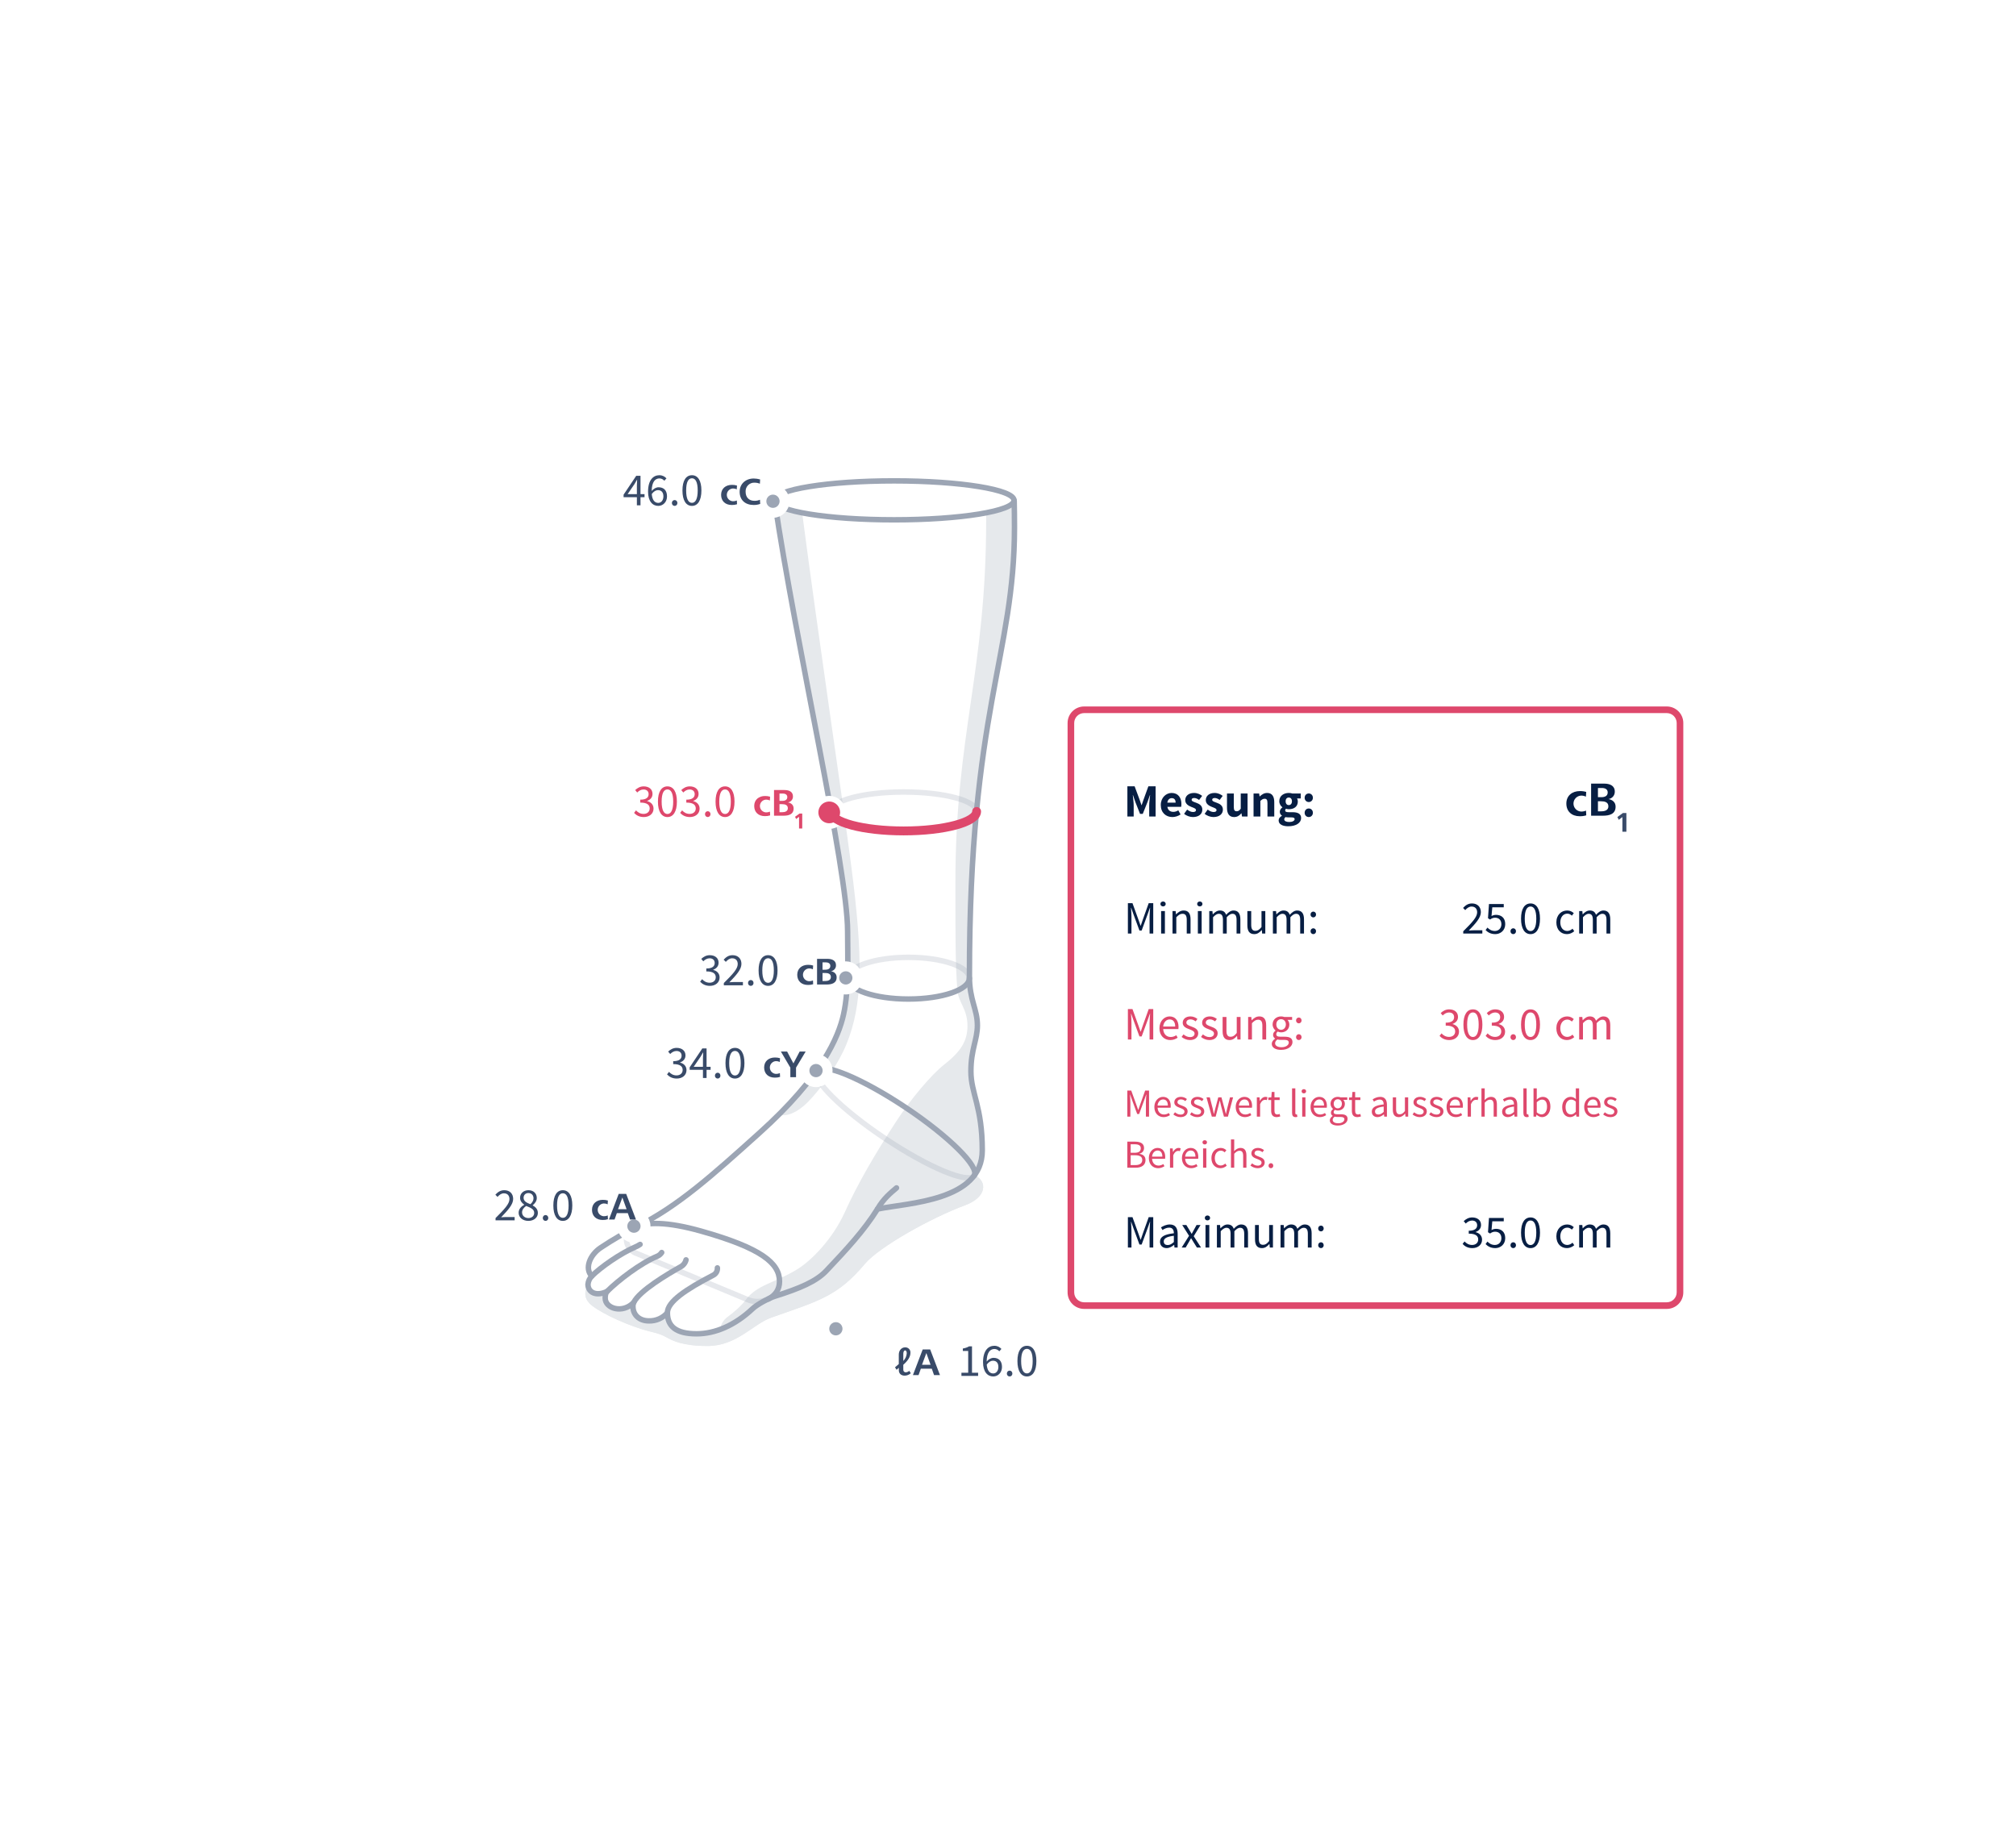<?xml version="1.0"?>
<svg xmlns="http://www.w3.org/2000/svg" width="750" height="680" viewBox="0 0 750 680" fill="none">
<rect x="125" y="152" width="376.039" height="376.039" rx="16" fill="white"/>
<path d="M326.449 449.819C321.483 457.787 314.867 464.916 307.402 472.801C303.681 476.731 297.677 479.309 288.165 482.298C285.952 482.993 281.685 485.295 279.998 486.887C273.347 493.165 265.994 496.235 259.157 496.235C251.427 496.235 248.294 493.407 248.294 488.415C247.441 489.392 246.382 490.169 245.194 490.69C244.006 491.211 242.717 491.464 241.42 491.431C237.7 491.431 235.483 489.07 235.483 486.113C235.459 485.584 235.556 485.056 235.769 484.571C231.595 488.892 225.151 486.793 225.151 482.972C225.151 482.156 225.244 481.077 225.845 480.477C221.876 482.382 218.907 480.907 218.756 478.048C216.966 481.118 217.659 483.677 220.162 485.682C224.178 488.899 234.469 493.589 242.091 495.436C245.172 496.183 246.357 496.615 248.294 497.73C252.286 500.026 257.513 500.768 263.177 500.768C274.14 500.768 280.128 492.6 286.983 490.193C304.965 483.881 311.644 482.226 321.772 470.191C327.024 463.949 346.375 453.075 359.06 448.399C367.117 445.429 367.451 439.528 362.547 437.199C355.212 447.165 335.764 447.928 326.449 449.819Z" fill="#E6E9EC"/>
<path d="M355.431 328.534C355.431 272.642 366.875 250.119 366.875 193.432C366.875 192.536 366.872 191.657 366.867 190.793C373.168 189.808 376.462 187.92 377.322 187.099C377.38 190.016 377.412 193.04 377.412 196.179C377.412 243.993 360.652 264.203 360.652 363.173C360.652 372.162 363.615 375.408 363.615 381.482C363.615 386.867 361.201 390.326 361.201 398.579C361.201 406.832 365.43 411.622 365.43 427.988C365.43 446.859 338.062 447.462 326.446 449.819C321.482 457.787 314.864 464.916 307.399 472.801C303.681 476.731 297.677 479.309 288.163 482.298C285.949 482.993 281.682 485.295 279.995 486.887C276.52 490.263 272.393 492.895 267.865 494.624C268.124 492.82 269.073 491.186 270.513 490.068C272.971 488.306 275.806 485.803 277.313 483.758C281.589 477.96 287.738 477.547 296.335 472.394C301.859 469.081 309.776 460.935 314.259 451.046C319.085 440.397 325.464 429.402 333.495 417.087C338.748 409.031 346.467 399.834 351.192 396.134C357.549 391.157 359.918 387.237 359.918 381.66C359.918 375.301 356.522 373.034 356.152 368.318C355.431 359.131 355.431 347.844 355.431 329.427V328.534Z" fill="#E6E9EC"/>
<path d="M313.827 377.361C315.928 367.82 315.328 355.574 315.328 346.448C315.328 323.406 295.963 239.043 288.244 186.778C288.689 187.501 291.346 189.315 298.422 190.793C304.328 236.161 313.42 296.897 316.685 322.172C321.177 356.957 320.953 373.546 314.897 388.493C311.964 395.732 305.61 404.95 300.414 410.141C296.904 413.648 292.958 415.594 289.7 414.725C307.103 397.376 312.172 384.882 313.827 377.361Z" fill="#E6E9EC"/>
<path d="M326.449 449.819C321.483 457.787 314.867 464.916 307.402 472.801C303.681 476.731 297.677 479.309 288.165 482.298C285.952 482.993 281.685 485.295 279.998 486.887C273.347 493.165 265.994 496.235 259.157 496.235C251.427 496.235 248.294 493.407 248.294 488.415C247.441 489.392 246.382 490.169 245.194 490.69C244.006 491.211 242.717 491.464 241.42 491.431C237.7 491.431 235.483 489.07 235.483 486.113C235.459 485.584 235.556 485.056 235.769 484.571C231.595 488.892 225.151 486.793 225.151 482.972C225.151 482.156 225.244 481.077 225.845 480.477C221.876 482.382 218.907 480.907 218.756 478.048C216.966 481.118 217.659 483.677 220.162 485.682C224.178 488.899 234.469 493.589 242.091 495.436C245.172 496.183 246.357 496.615 248.294 497.73C252.286 500.026 257.513 500.768 263.177 500.768C274.14 500.768 280.128 492.6 286.983 490.193C304.965 483.881 311.644 482.226 321.772 470.191C327.024 463.949 346.375 453.075 359.06 448.399C367.117 445.429 367.451 439.528 362.547 437.199C355.212 447.165 335.764 447.928 326.449 449.819Z" fill="#E6E9EC"/>
<path d="M238.116 462.967C237.584 463.342 237.011 463.656 236.409 463.904C230.694 466.359 223.387 471.536 220.162 474.756" stroke="#9CA5B4" stroke-width="2.032" stroke-linecap="round" stroke-linejoin="round"/>
<path d="M246.168 465.993C245.785 466.588 245.235 467.058 244.587 467.344C238.261 469.98 230 476.326 225.846 480.477" stroke="#9CA5B4" stroke-width="2.032" stroke-linecap="round" stroke-linejoin="round"/>
<path d="M255.22 468.726C255.081 469.286 254.824 469.81 254.465 470.262C254.106 470.714 253.654 471.083 253.14 471.346C248.385 474.022 237.914 480.195 235.767 484.571" stroke="#9CA5B4" stroke-width="2.032" stroke-linecap="round" stroke-linejoin="round"/>
<path d="M266.883 471.708C266.926 472.268 266.8 472.827 266.521 473.314C266.241 473.8 265.822 474.192 265.317 474.437C255.114 479.724 248.292 484.308 248.292 488.415" stroke="#9CA5B4" stroke-width="2.032" stroke-linecap="round" stroke-linejoin="round"/>
<path d="M326.448 449.819C328.724 445.886 331.326 443.83 333.521 441.952" stroke="#9CA5B4" stroke-width="2.032" stroke-linecap="round" stroke-linejoin="round"/>
<path d="M377.309 186.483C377.376 189.591 377.412 192.819 377.412 196.18C377.412 243.994 360.652 264.204 360.652 363.174C360.652 372.162 363.615 375.408 363.615 381.482C363.615 386.867 361.201 390.326 361.201 398.579C361.201 406.832 365.43 411.623 365.43 427.988C365.43 446.859 338.062 447.462 326.447 449.819C321.482 457.787 314.865 464.916 307.399 472.801C303.681 476.731 297.677 479.309 288.163 482.298C285.949 482.993 281.682 485.295 279.996 486.888C273.345 493.165 265.992 496.235 259.154 496.235C251.423 496.235 248.292 493.407 248.292 488.415C247.438 489.392 246.38 490.169 245.192 490.69C244.004 491.211 242.715 491.464 241.418 491.431C237.697 491.431 235.481 489.07 235.481 486.113C235.456 485.584 235.554 485.056 235.767 484.571C231.592 488.892 225.149 486.797 225.149 482.972C225.149 482.156 225.242 481.077 225.843 480.477C221.769 482.432 218.74 480.831 218.74 477.823C218.847 476.668 219.348 475.585 220.16 474.756C217.412 472.012 219.383 466.87 223.568 464.139C227.896 461.252 232.403 458.641 237.06 456.323C252.384 448.655 265.015 437.261 282.571 421.469C305.795 400.578 311.965 385.825 313.827 377.362C315.927 367.82 315.327 355.575 315.327 346.449C315.327 323.362 295.888 238.724 288.199 186.483" stroke="#9CA5B4" stroke-width="2.032" stroke-linecap="round" stroke-linejoin="round"/>
<path d="M377.243 186.15C377.243 182.15 357.271 178.908 332.633 178.908C307.996 178.908 288.024 182.15 288.024 186.15" stroke="#9CA5B4" stroke-width="2.032" stroke-linecap="round" stroke-linejoin="round"/>
<path d="M288.024 186.15C288.024 190.149 307.996 193.391 332.633 193.391C357.27 193.391 377.243 190.149 377.243 186.15" stroke="#9CA5B4" stroke-width="2.032" stroke-linecap="round" stroke-linejoin="round"/>
<path opacity="0.25" d="M363.323 301.9C363.323 297.901 351.17 294.659 336.181 294.659C321.192 294.659 309.039 297.901 309.039 301.9" stroke="#9CA5B4" stroke-width="2.032" stroke-linecap="round" stroke-linejoin="round"/>
<path d="M309.039 301.9C309.039 305.9 321.192 309.142 336.181 309.142C351.17 309.142 363.323 305.9 363.323 301.9" stroke="#9CA5B4" stroke-width="2.032" stroke-linecap="round" stroke-linejoin="round"/>
<path opacity="0.25" d="M360.612 363.931C360.612 359.646 350.469 356.173 337.957 356.173C325.445 356.173 315.302 359.646 315.302 363.931" stroke="#9CA5B4" stroke-width="2.032" stroke-linecap="round" stroke-linejoin="round"/>
<path d="M315.302 363.931C315.302 368.216 325.445 371.69 337.957 371.69C350.47 371.69 360.612 368.216 360.612 363.931" stroke="#9CA5B4" stroke-width="2.032" stroke-linecap="round" stroke-linejoin="round"/>
<path opacity="0.25" d="M285.845 483.292C284.635 483.874 283.316 484.193 281.974 484.226C280.632 484.259 279.299 484.007 278.062 483.486C267.615 479.141 246.722 470.444 236.275 466.098C235.37 465.688 234.595 465.039 234.031 464.22C233.468 463.402 233.138 462.446 233.077 461.454C233.077 459.359 234.056 457.843 236.348 456.678" stroke="#9CA5B4" stroke-width="2.032" stroke-linecap="round" stroke-linejoin="round"/>
<path d="M236.348 456.677C240.361 454.55 248.192 454.464 260.893 458.05C283.338 464.386 289.999 469.981 289.999 476.726C289.999 479.674 288.524 481.879 285.847 483.292" stroke="#9CA5B4" stroke-width="2.032" stroke-linecap="round" stroke-linejoin="round"/>
<path opacity="0.25" d="M362.415 437.378C360.318 440.576 345.5 434.417 329.319 423.619C313.138 412.821 301.721 401.478 303.82 398.28" stroke="#9CA5B4" stroke-width="2.032" stroke-linecap="round" stroke-linejoin="round"/>
<path d="M303.819 398.281C305.917 395.082 320.734 401.242 336.915 412.04C353.097 422.838 364.512 434.181 362.415 437.38" stroke="#9CA5B4" stroke-width="2.032" stroke-linecap="round" stroke-linejoin="round"/>
<circle cx="287.562" cy="186.483" r="4.31" fill="#9CA5B4" stroke="white" stroke-width="3.695"/>
<circle cx="308.498" cy="302.246" r="4.31" fill="#DE486C" stroke="white" stroke-width="3.695"/>
<circle cx="314.655" cy="363.823" r="4.31" fill="#9CA5B4" stroke="white" stroke-width="3.695"/>
<circle cx="303.571" cy="398.306" r="4.31" fill="#9CA5B4" stroke="white" stroke-width="3.695"/>
<circle cx="235.838" cy="456.187" r="4.31" fill="#9CA5B4" stroke="white" stroke-width="3.695"/>
<circle cx="310.961" cy="494.365" r="4.31" fill="#9CA5B4" stroke="white" stroke-width="3.695"/>
<path d="M309.039 301.901C309.039 305.901 321.192 309.143 336.18 309.143C351.168 309.143 363.322 305.901 363.322 301.901" stroke="#DE486C" stroke-width="3.3" stroke-linecap="round" stroke-linejoin="round"/>
<path d="M312.541 302.247C312.542 301.447 312.304 300.665 311.86 299.999C311.416 299.334 310.784 298.816 310.045 298.509C309.306 298.203 308.493 298.123 307.708 298.279C306.923 298.435 306.202 298.82 305.637 299.386C305.071 299.952 304.686 300.672 304.53 301.457C304.374 302.242 304.454 303.055 304.76 303.794C305.066 304.534 305.584 305.166 306.249 305.61C306.915 306.055 307.697 306.292 308.497 306.292C309.569 306.292 310.598 305.866 311.356 305.107C312.115 304.349 312.541 303.32 312.541 302.247V302.247Z" fill="#DE486C"/>
<path d="M233.489 183.837L236.057 180.079C236.368 179.544 236.678 179.061 236.954 178.527H237.023C236.989 179.113 236.937 180.061 236.937 180.648V183.837H233.489ZM239.782 183.837H238.282V177.01H236.695L231.989 184.044V184.975H236.937V188.01H238.282V184.975H239.782V183.837ZM244.886 187.096C243.49 187.096 242.645 185.941 242.472 183.803C243.214 182.768 244.076 182.355 244.766 182.355C246.128 182.355 246.8 183.251 246.8 184.682C246.8 186.13 245.972 187.096 244.886 187.096ZM247.938 177.975C247.317 177.303 246.472 176.803 245.283 176.803C243.093 176.803 241.093 178.51 241.093 182.924C241.093 186.458 242.731 188.217 244.886 188.217C246.662 188.217 248.145 186.786 248.145 184.682C248.145 182.424 246.904 181.286 245.007 181.286C244.11 181.286 243.128 181.82 242.438 182.665C242.507 179.182 243.8 177.993 245.335 177.993C246.024 177.993 246.697 178.32 247.145 178.855L247.938 177.975ZM249.956 187.148C249.956 187.768 250.422 188.217 250.991 188.217C251.543 188.217 252.008 187.768 252.008 187.148C252.008 186.493 251.543 186.044 250.991 186.044C250.422 186.044 249.956 186.493 249.956 187.148ZM257.422 188.217C259.612 188.217 260.94 186.165 260.94 182.475C260.94 178.786 259.612 176.803 257.422 176.803C255.215 176.803 253.888 178.786 253.888 182.475C253.888 186.165 255.215 188.217 257.422 188.217ZM257.422 187.079C256.129 187.079 255.267 185.699 255.267 182.475C255.267 179.251 256.129 177.941 257.422 177.941C258.698 177.941 259.56 179.251 259.56 182.475C259.56 185.699 258.698 187.079 257.422 187.079Z" fill="#394B69"/>
<path d="M274.195 187.606C273.556 187.808 272.888 187.9 272.219 187.878C269.871 187.878 268.268 186.447 268.268 184.099C268.268 181.766 269.997 180.391 272.276 180.391C272.92 180.378 273.563 180.465 274.18 180.648L274.095 182.052C273.652 181.84 273.167 181.732 272.677 181.737C272.063 181.76 271.483 182.02 271.057 182.462C270.631 182.903 270.392 183.493 270.39 184.106C270.388 184.72 270.624 185.311 271.047 185.755C271.471 186.199 272.049 186.462 272.662 186.49C273.164 186.499 273.662 186.402 274.123 186.204L274.195 187.606Z" fill="#394B69"/>
<path d="M282.813 187.475C282.037 187.753 281.217 187.889 280.393 187.876C277.315 187.876 275.167 186.115 275.167 182.951C275.167 179.974 277.472 178.027 280.393 178.027C281.201 178.033 282.005 178.149 282.783 178.37L282.697 179.96C282.069 179.709 281.399 179.578 280.722 179.573C280.274 179.55 279.827 179.623 279.409 179.785C278.991 179.947 278.613 180.196 278.298 180.515C277.983 180.834 277.739 181.216 277.582 181.636C277.425 182.056 277.358 182.504 277.386 182.951C277.386 184.999 278.603 186.33 280.679 186.33C281.382 186.341 282.08 186.205 282.727 185.929L282.813 187.475Z" fill="#394B69"/>
<path d="M235.889 302.429C236.63 303.239 237.751 303.98 239.51 303.98C241.527 303.98 243.13 302.791 243.13 300.842C243.13 299.325 242.079 298.36 240.751 298.049V297.98C241.941 297.532 242.751 296.687 242.751 295.36C242.751 293.584 241.372 292.567 239.458 292.567C238.165 292.567 237.148 293.153 236.303 293.946L237.061 294.842C237.717 294.187 238.492 293.722 239.406 293.722C240.579 293.722 241.303 294.394 241.303 295.463C241.303 296.618 240.527 297.515 238.182 297.515V298.601C240.803 298.601 241.699 299.48 241.699 300.791C241.699 302.015 240.751 302.808 239.423 302.808C238.13 302.808 237.268 302.187 236.613 301.498L235.889 302.429ZM248.304 303.98C250.494 303.98 251.821 301.929 251.821 298.239C251.821 294.549 250.494 292.567 248.304 292.567C246.097 292.567 244.769 294.549 244.769 298.239C244.769 301.929 246.097 303.98 248.304 303.98ZM248.304 302.842C247.011 302.842 246.149 301.463 246.149 298.239C246.149 295.015 247.011 293.704 248.304 293.704C249.58 293.704 250.442 295.015 250.442 298.239C250.442 301.463 249.58 302.842 248.304 302.842ZM253.029 302.429C253.771 303.239 254.891 303.98 256.65 303.98C258.667 303.98 260.271 302.791 260.271 300.842C260.271 299.325 259.219 298.36 257.891 298.049V297.98C259.081 297.532 259.891 296.687 259.891 295.36C259.891 293.584 258.512 292.567 256.598 292.567C255.305 292.567 254.288 293.153 253.443 293.946L254.202 294.842C254.857 294.187 255.633 293.722 256.547 293.722C257.719 293.722 258.443 294.394 258.443 295.463C258.443 296.618 257.667 297.515 255.322 297.515V298.601C257.943 298.601 258.84 299.48 258.84 300.791C258.84 302.015 257.891 302.808 256.564 302.808C255.271 302.808 254.409 302.187 253.753 301.498L253.029 302.429ZM262.272 302.911C262.272 303.532 262.737 303.98 263.306 303.98C263.858 303.98 264.324 303.532 264.324 302.911C264.324 302.256 263.858 301.808 263.306 301.808C262.737 301.808 262.272 302.256 262.272 302.911ZM269.738 303.98C271.927 303.98 273.255 301.929 273.255 298.239C273.255 294.549 271.927 292.567 269.738 292.567C267.531 292.567 266.203 294.549 266.203 298.239C266.203 301.929 267.531 303.98 269.738 303.98ZM269.738 302.842C268.445 302.842 267.583 301.463 267.583 298.239C267.583 295.015 268.445 293.704 269.738 293.704C271.014 293.704 271.876 295.015 271.876 298.239C271.876 301.463 271.014 302.842 269.738 302.842Z" fill="#DE486C"/>
<path d="M286.51 303.364C285.872 303.566 285.203 303.658 284.534 303.636C282.186 303.636 280.583 302.205 280.583 299.857C280.583 297.524 282.313 296.149 284.592 296.149C285.236 296.137 285.878 296.223 286.496 296.406L286.41 297.81C285.968 297.597 285.483 297.49 284.993 297.494C284.38 297.518 283.799 297.778 283.373 298.22C282.947 298.661 282.708 299.25 282.706 299.864C282.704 300.478 282.94 301.068 283.363 301.513C283.787 301.957 284.365 302.22 284.978 302.248C285.48 302.257 285.977 302.159 286.439 301.962L286.51 303.364Z" fill="#DE486C"/>
<path d="M287.956 303.479V293.93H291.85C293.41 293.93 294.999 294.46 294.999 296.292C295.019 296.831 294.837 297.357 294.491 297.769C294.145 298.182 293.658 298.451 293.124 298.525C294.326 298.74 295.243 299.485 295.243 300.787C295.243 303.05 293.324 303.479 291.449 303.479H287.956ZM289.988 297.967H291.002C291.947 297.967 292.892 297.668 292.892 296.549C292.892 295.548 292.033 295.232 291.174 295.232H289.988V297.967ZM289.988 302.176H290.991C291.964 302.176 293.095 301.89 293.095 300.701C293.095 299.413 291.95 299.184 290.905 299.184H289.988V302.176Z" fill="#DE486C"/>
<path d="M297.267 308.246V303.88L296.19 304.707L295.772 303.88L297.425 302.679H298.451V308.246H297.267Z" fill="#DE486C"/>
<path d="M260.469 365.236C261.21 366.047 262.331 366.788 264.09 366.788C266.107 366.788 267.71 365.599 267.71 363.65C267.71 362.133 266.659 361.168 265.331 360.857V360.788C266.521 360.34 267.331 359.495 267.331 358.168C267.331 356.392 265.952 355.374 264.038 355.374C262.745 355.374 261.728 355.961 260.883 356.754L261.641 357.65C262.296 356.995 263.072 356.53 263.986 356.53C265.159 356.53 265.883 357.202 265.883 358.271C265.883 359.426 265.107 360.323 262.762 360.323V361.409C265.383 361.409 266.279 362.288 266.279 363.599C266.279 364.823 265.331 365.616 264.003 365.616C262.71 365.616 261.848 364.995 261.193 364.305L260.469 365.236ZM269.28 366.581H276.384V365.357H273.194C272.625 365.357 271.953 365.409 271.349 365.461C273.953 362.736 275.832 360.685 275.832 358.616C275.832 356.668 274.574 355.374 272.539 355.374C271.108 355.374 270.125 356.047 269.211 357.047L270.022 357.857C270.66 357.116 271.453 356.53 272.367 356.53C273.763 356.53 274.453 357.426 274.453 358.685C274.453 360.461 272.591 362.443 269.28 365.736V366.581ZM278.282 365.719C278.282 366.34 278.747 366.788 279.316 366.788C279.868 366.788 280.333 366.34 280.333 365.719C280.333 365.064 279.868 364.616 279.316 364.616C278.747 364.616 278.282 365.064 278.282 365.719ZM285.748 366.788C287.937 366.788 289.265 364.736 289.265 361.047C289.265 357.357 287.937 355.374 285.748 355.374C283.541 355.374 282.213 357.357 282.213 361.047C282.213 364.736 283.541 366.788 285.748 366.788ZM285.748 365.65C284.454 365.65 283.592 364.271 283.592 361.047C283.592 357.823 284.454 356.512 285.748 356.512C287.023 356.512 287.886 357.823 287.886 361.047C287.886 364.271 287.023 365.65 285.748 365.65Z" fill="#394B69"/>
<path d="M302.52 366.172C301.881 366.373 301.213 366.465 300.544 366.444C298.196 366.444 296.593 365.013 296.593 362.665C296.593 360.331 298.323 358.957 300.602 358.957C301.246 358.944 301.888 359.031 302.506 359.214L302.42 360.618C301.978 360.405 301.493 360.297 301.002 360.302C300.389 360.326 299.809 360.586 299.383 361.027C298.957 361.469 298.718 362.058 298.716 362.672C298.714 363.286 298.95 363.876 299.373 364.32C299.796 364.765 300.375 365.028 300.988 365.056C301.49 365.065 301.987 364.967 302.448 364.769L302.52 366.172Z" fill="#394B69"/>
<path d="M303.965 366.286V356.738H307.86C309.42 356.738 311.009 357.267 311.009 359.1C311.028 359.639 310.847 360.165 310.501 360.577C310.154 360.99 309.667 361.259 309.134 361.333C310.336 361.548 311.252 362.292 311.252 363.595C311.252 365.858 309.334 366.286 307.459 366.286H303.965ZM305.998 360.775H307.012C307.957 360.775 308.902 360.476 308.902 359.357C308.902 358.356 308.043 358.04 307.184 358.04H305.995L305.998 360.775ZM305.998 364.984H307.001C307.974 364.984 309.104 364.697 309.104 363.509C309.104 362.221 307.96 361.992 306.915 361.992H305.998V364.984Z" fill="#394B69"/>
<path d="M248.154 399.719C248.895 400.529 250.016 401.271 251.774 401.271C253.792 401.271 255.395 400.081 255.395 398.133C255.395 396.616 254.343 395.65 253.016 395.34V395.271C254.205 394.823 255.016 393.978 255.016 392.65C255.016 390.874 253.636 389.857 251.723 389.857C250.43 389.857 249.412 390.443 248.568 391.236L249.326 392.133C249.981 391.478 250.757 391.012 251.671 391.012C252.843 391.012 253.568 391.685 253.568 392.754C253.568 393.909 252.792 394.805 250.447 394.805V395.892C253.068 395.892 253.964 396.771 253.964 398.081C253.964 399.305 253.016 400.098 251.688 400.098C250.395 400.098 249.533 399.478 248.878 398.788L248.154 399.719ZM258.069 396.892L260.638 393.133C260.948 392.598 261.258 392.116 261.534 391.581H261.603C261.569 392.167 261.517 393.116 261.517 393.702V396.892H258.069ZM264.362 396.892H262.862V390.064H261.276L256.569 397.098V398.029H261.517V401.064H262.862V398.029H264.362V396.892ZM265.966 400.202C265.966 400.823 266.432 401.271 267.001 401.271C267.553 401.271 268.018 400.823 268.018 400.202C268.018 399.547 267.553 399.098 267.001 399.098C266.432 399.098 265.966 399.547 265.966 400.202ZM273.432 401.271C275.622 401.271 276.95 399.219 276.95 395.529C276.95 391.84 275.622 389.857 273.432 389.857C271.226 389.857 269.898 391.84 269.898 395.529C269.898 399.219 271.226 401.271 273.432 401.271ZM273.432 400.133C272.139 400.133 271.277 398.754 271.277 395.529C271.277 392.305 272.139 390.995 273.432 390.995C274.708 390.995 275.57 392.305 275.57 395.529C275.57 398.754 274.708 400.133 273.432 400.133Z" fill="#394B69"/>
<path d="M290.205 400.655C289.566 400.857 288.898 400.949 288.229 400.927C285.881 400.927 284.278 399.496 284.278 397.148C284.278 394.815 286.01 393.44 288.286 393.44C288.931 393.427 289.573 393.514 290.191 393.698L290.104 395.101C289.662 394.889 289.178 394.781 288.687 394.786C288.074 394.809 287.494 395.069 287.068 395.511C286.642 395.952 286.403 396.542 286.401 397.155C286.399 397.769 286.634 398.36 287.058 398.804C287.481 399.248 288.06 399.511 288.673 399.539C289.174 399.548 289.672 399.45 290.133 399.252L290.205 400.655Z" fill="#394B69"/>
<path d="M294.027 400.769V397.205L290.505 391.22H292.824L295.172 395.63L297.491 391.22H299.724L296.145 397.205V400.769H294.027Z" fill="#394B69"/>
<path d="M184.356 454.02H191.459V452.796H188.269C187.7 452.796 187.028 452.847 186.425 452.899C189.028 450.175 190.907 448.123 190.907 446.054C190.907 444.106 189.649 442.813 187.614 442.813C186.183 442.813 185.2 443.485 184.287 444.485L185.097 445.296C185.735 444.554 186.528 443.968 187.442 443.968C188.838 443.968 189.528 444.865 189.528 446.123C189.528 447.899 187.666 449.882 184.356 453.175V454.02ZM194.219 451.071C194.219 450.071 194.874 449.261 195.753 448.675C197.34 449.313 198.736 449.83 198.736 451.244C198.736 452.382 197.857 453.175 196.581 453.175C195.236 453.175 194.219 452.296 194.219 451.071ZM197.322 448.02C195.995 447.503 194.788 446.951 194.788 445.64C194.788 444.571 195.546 443.865 196.564 443.865C197.771 443.865 198.477 444.727 198.477 445.813C198.477 446.623 198.064 447.365 197.322 448.02ZM192.943 451.209C192.943 452.951 194.477 454.227 196.546 454.227C198.684 454.227 200.098 452.934 200.098 451.296C200.098 449.813 199.167 449.037 198.184 448.468V448.399C198.857 447.882 199.702 446.899 199.702 445.744C199.702 444.037 198.512 442.813 196.598 442.813C194.822 442.813 193.477 443.951 193.477 445.64C193.477 446.796 194.202 447.606 195.012 448.175V448.244C193.977 448.796 192.943 449.778 192.943 451.209ZM201.927 453.158C201.927 453.778 202.392 454.227 202.961 454.227C203.513 454.227 203.979 453.778 203.979 453.158C203.979 452.503 203.513 452.054 202.961 452.054C202.392 452.054 201.927 452.503 201.927 453.158ZM209.393 454.227C211.583 454.227 212.91 452.175 212.91 448.485C212.91 444.796 211.583 442.813 209.393 442.813C207.186 442.813 205.858 444.796 205.858 448.485C205.858 452.175 207.186 454.227 209.393 454.227ZM209.393 453.089C208.1 453.089 207.238 451.709 207.238 448.485C207.238 445.261 208.1 443.951 209.393 443.951C210.669 443.951 211.531 445.261 211.531 448.485C211.531 451.709 210.669 453.089 209.393 453.089Z" fill="#394B69"/>
<path d="M226.165 453.611C225.526 453.812 224.858 453.904 224.189 453.883C221.841 453.883 220.238 452.451 220.238 450.104C220.238 447.771 221.968 446.396 224.247 446.396C224.891 446.383 225.533 446.47 226.151 446.653L226.065 448.056C225.623 447.844 225.138 447.736 224.647 447.741C224.034 447.765 223.454 448.025 223.028 448.467C222.602 448.908 222.363 449.498 222.361 450.111C222.359 450.725 222.595 451.316 223.018 451.76C223.442 452.204 224.02 452.467 224.633 452.494C225.135 452.503 225.633 452.406 226.094 452.208L226.165 453.611Z" fill="#394B69"/>
<path d="M226.537 453.726L230.175 444.176H232.953L236.603 453.726H234.396L233.552 451.334H229.486L228.627 453.726H226.537ZM229.915 449.888H233.108L231.533 445.522L229.915 449.888Z" fill="#394B69"/>
<path d="M333.559 509.611L332.957 508.709L334.374 507.492V504C334.374 502.411 335.377 501.28 336.736 501.28C337.005 501.265 337.274 501.309 337.524 501.408C337.774 501.507 338 501.658 338.187 501.853C338.373 502.047 338.515 502.279 338.603 502.534C338.69 502.788 338.722 503.058 338.696 503.326C338.696 504.772 337.836 506.175 336.047 507.765V509.511C336.047 510.327 336.534 510.57 336.978 510.57C337.447 510.536 337.891 510.344 338.238 510.026H338.266L338.839 510.9C338.224 511.471 337.417 511.793 336.577 511.801C335.202 511.801 334.386 511 334.386 509.783V508.867L333.585 509.611H333.559ZM336.049 506.331C336.821 505.559 337.28 504.529 337.338 503.439C337.338 502.852 337.081 502.394 336.722 502.394C336.364 502.394 336.049 502.866 336.049 503.682V506.331Z" fill="#394B69"/>
<path d="M339.628 511.601L343.267 502.052H346.044L349.695 511.601H347.488L346.644 509.21H342.578L341.719 511.601H339.628ZM343.007 507.764H346.199L344.624 503.398L343.007 507.764Z" fill="#394B69"/>
<path d="M357.677 511.901H363.884V510.729H361.608V500.901H360.522C359.919 501.263 359.194 501.539 358.194 501.712V502.626H360.194V510.729H357.677V511.901ZM369.506 510.988C368.11 510.988 367.265 509.832 367.092 507.694C367.834 506.66 368.696 506.246 369.385 506.246C370.747 506.246 371.42 507.143 371.42 508.574C371.42 510.022 370.592 510.988 369.506 510.988ZM372.558 501.867C371.937 501.194 371.092 500.694 369.903 500.694C367.713 500.694 365.713 502.401 365.713 506.815C365.713 510.35 367.351 512.108 369.506 512.108C371.282 512.108 372.765 510.677 372.765 508.574C372.765 506.315 371.523 505.177 369.627 505.177C368.73 505.177 367.747 505.712 367.058 506.557C367.127 503.074 368.42 501.884 369.954 501.884C370.644 501.884 371.316 502.212 371.765 502.746L372.558 501.867ZM374.576 511.039C374.576 511.66 375.042 512.108 375.611 512.108C376.162 512.108 376.628 511.66 376.628 511.039C376.628 510.384 376.162 509.936 375.611 509.936C375.042 509.936 374.576 510.384 374.576 511.039ZM382.042 512.108C384.232 512.108 385.559 510.057 385.559 506.367C385.559 502.677 384.232 500.694 382.042 500.694C379.835 500.694 378.508 502.677 378.508 506.367C378.508 510.057 379.835 512.108 382.042 512.108ZM382.042 510.97C380.749 510.97 379.887 509.591 379.887 506.367C379.887 503.143 380.749 501.832 382.042 501.832C383.318 501.832 384.18 503.143 384.18 506.367C384.18 509.591 383.318 510.97 382.042 510.97Z" fill="#394B69"/>
<g filter="url(#filter0_d_382_6126)">
<path d="M398.399 265.606C398.399 263.397 400.19 261.606 402.399 261.606H621C623.209 261.606 625 263.397 625 265.606V479.281C625 481.49 623.209 483.281 621 483.281H402.399C400.19 483.281 398.399 481.49 398.399 479.281V265.606Z" fill="white"/>
<path d="M419.414 301.31H421.758V297.19C421.758 296.086 421.552 294.448 421.431 293.362H421.5L422.396 295.965L424.121 300.328H425.138L426.879 295.965L427.793 293.362H427.862C427.741 294.448 427.534 296.086 427.534 297.19V301.31H429.914V290.069H427.224L425.396 295.121L424.724 297.086H424.655L423.983 295.121L422.103 290.069H419.414V301.31ZM431.84 297.034C431.84 299.862 433.72 301.517 436.168 301.517C437.185 301.517 438.323 301.155 439.202 300.552L438.357 299.017C437.737 299.397 437.151 299.586 436.513 299.586C435.375 299.586 434.513 299.017 434.288 297.724H439.409C439.461 297.517 439.513 297.103 439.513 296.655C439.513 294.328 438.306 292.552 435.875 292.552C433.823 292.552 431.84 294.259 431.84 297.034ZM434.271 296.155C434.444 295.017 435.133 294.483 435.926 294.483C436.944 294.483 437.357 295.172 437.357 296.155H434.271ZM440.505 300.328C441.367 301.034 442.661 301.517 443.781 301.517C446.074 301.517 447.298 300.31 447.298 298.759C447.298 297.19 446.074 296.586 444.988 296.19C444.109 295.862 443.316 295.655 443.316 295.103C443.316 294.672 443.626 294.431 444.281 294.431C444.885 294.431 445.471 294.707 446.092 295.155L447.229 293.638C446.488 293.086 445.523 292.552 444.212 292.552C442.229 292.552 440.936 293.638 440.936 295.224C440.936 296.638 442.161 297.345 443.195 297.741C444.074 298.086 444.936 298.345 444.936 298.914C444.936 299.362 444.609 299.638 443.85 299.638C443.126 299.638 442.419 299.328 441.643 298.741L440.505 300.328ZM448.149 300.328C449.012 301.034 450.305 301.517 451.425 301.517C453.718 301.517 454.943 300.31 454.943 298.759C454.943 297.19 453.718 296.586 452.632 296.19C451.753 295.862 450.96 295.655 450.96 295.103C450.96 294.672 451.27 294.431 451.925 294.431C452.529 294.431 453.115 294.707 453.736 295.155L454.874 293.638C454.132 293.086 453.167 292.552 451.856 292.552C449.874 292.552 448.581 293.638 448.581 295.224C448.581 296.638 449.805 297.345 450.839 297.741C451.718 298.086 452.581 298.345 452.581 298.914C452.581 299.362 452.253 299.638 451.494 299.638C450.77 299.638 450.063 299.328 449.287 298.741L448.149 300.328ZM456.466 298.069C456.466 300.207 457.259 301.517 459.121 301.517C460.294 301.517 461.087 300.983 461.811 300.121H461.863L462.052 301.31H464.121V292.759H461.587V298.414C461.087 299.086 460.707 299.362 460.069 299.362C459.328 299.362 459 298.965 459 297.741V292.759H456.466V298.069ZM466.352 301.31H468.886V295.534C469.438 295 469.834 294.707 470.472 294.707C471.196 294.707 471.524 295.086 471.524 296.328V301.31H474.058V296C474.058 293.862 473.265 292.552 471.403 292.552C470.248 292.552 469.386 293.155 468.662 293.845H468.593L468.42 292.759H466.352V301.31ZM477.77 302.379C477.77 302.069 477.925 301.81 478.235 301.534C478.511 301.603 478.856 301.638 479.442 301.638H480.322C481.166 301.638 481.632 301.776 481.632 302.31C481.632 302.897 480.804 303.362 479.666 303.362C478.529 303.362 477.77 303.017 477.77 302.379ZM475.684 302.776C475.684 304.293 477.27 304.948 479.27 304.948C482.201 304.948 484.046 303.655 484.046 301.879C484.046 300.345 482.891 299.707 480.787 299.707H479.408C478.46 299.707 478.115 299.5 478.115 299.069C478.115 298.776 478.201 298.621 478.425 298.431C478.804 298.552 479.149 298.603 479.46 298.603C481.339 298.603 482.822 297.69 482.822 295.724C482.822 295.276 482.701 294.862 482.546 294.603H483.908V292.759H480.787C480.408 292.621 479.942 292.552 479.46 292.552C477.615 292.552 475.925 293.586 475.925 295.638C475.925 296.638 476.477 297.448 477.08 297.862V297.931C476.529 298.31 476.115 298.914 476.115 299.534C476.115 300.241 476.46 300.69 476.908 300.983V301.052C476.115 301.5 475.684 302.069 475.684 302.776ZM479.46 297.069C478.787 297.069 478.287 296.586 478.287 295.638C478.287 294.724 478.787 294.259 479.46 294.259C480.132 294.259 480.632 294.741 480.632 295.638C480.632 296.586 480.132 297.069 479.46 297.069ZM485.359 294.345C485.359 295.241 486.014 295.931 486.894 295.931C487.773 295.931 488.428 295.241 488.428 294.345C488.428 293.431 487.773 292.741 486.894 292.741C486.014 292.741 485.359 293.431 485.359 294.345ZM485.359 299.931C485.359 300.828 486.014 301.517 486.894 301.517C487.773 301.517 488.428 300.828 488.428 299.931C488.428 299.017 487.773 298.328 486.894 298.328C486.014 298.328 485.359 299.017 485.359 299.931Z" fill="#071E43"/>
<path d="M590.126 300.872C589.328 301.124 588.493 301.239 587.656 301.212C584.722 301.212 582.718 299.423 582.718 296.488C582.718 293.571 584.88 291.854 587.729 291.854C588.534 291.838 589.336 291.946 590.109 292.175L590.001 293.929C589.449 293.664 588.843 293.529 588.23 293.535C587.463 293.565 586.738 293.889 586.205 294.441C585.673 294.993 585.374 295.73 585.372 296.497C585.369 297.264 585.663 298.002 586.193 298.558C586.722 299.113 587.445 299.442 588.212 299.476C588.839 299.488 589.461 299.366 590.037 299.119L590.126 300.872Z" fill="#071E43"/>
<path d="M591.933 301.016V289.079H596.801C598.752 289.079 600.738 289.742 600.738 292.032C600.762 292.705 600.536 293.363 600.103 293.879C599.67 294.395 599.061 294.731 598.394 294.824C599.897 295.092 601.042 296.023 601.042 297.651C601.042 300.479 598.644 301.016 596.3 301.016H591.933ZM594.474 294.125H595.742C596.923 294.125 598.104 293.752 598.104 292.354C598.104 291.102 597.03 290.708 595.957 290.708H594.474V294.125ZM594.474 299.387H595.728C596.944 299.387 598.357 299.03 598.357 297.544C598.357 295.933 596.927 295.647 595.62 295.647H594.474V299.387Z" fill="#071E43"/>
<path d="M603.572 306.975V301.517L602.226 302.551L601.704 301.517L603.77 300.016H605.053V306.975H603.572Z" fill="#394B69"/>
<path d="M419.603 344.867H420.931V338.643C420.931 337.643 420.827 336.298 420.758 335.298H420.827L421.724 337.815L423.896 343.729H424.724L426.896 337.815L427.793 335.298H427.862C427.793 336.298 427.672 337.643 427.672 338.643V344.867H429.034V333.557H427.345L425.172 339.626L424.379 341.936H424.31L423.5 339.626L421.31 333.557H419.603V344.867ZM432.684 334.763C433.236 334.763 433.667 334.384 433.667 333.85C433.667 333.298 433.236 332.936 432.684 332.936C432.132 332.936 431.701 333.298 431.701 333.85C431.701 334.384 432.132 334.763 432.684 334.763ZM431.96 344.867H433.374V336.488H431.96V344.867ZM436.203 344.867H437.617V338.798C438.461 337.953 439.048 337.505 439.91 337.505C441.013 337.505 441.496 338.177 441.496 339.746V344.867H442.91V339.557C442.91 337.419 442.117 336.281 440.358 336.281C439.203 336.281 438.341 336.901 437.548 337.695H437.496L437.375 336.488H436.203V344.867ZM446.356 334.763C446.908 334.763 447.339 334.384 447.339 333.85C447.339 333.298 446.908 332.936 446.356 332.936C445.804 332.936 445.373 333.298 445.373 333.85C445.373 334.384 445.804 334.763 446.356 334.763ZM445.632 344.867H447.045V336.488H445.632V344.867ZM449.875 344.867H451.288V338.798C452.064 337.936 452.771 337.505 453.392 337.505C454.461 337.505 454.961 338.177 454.961 339.746V344.867H456.375V338.798C457.151 337.936 457.823 337.505 458.478 337.505C459.53 337.505 460.03 338.177 460.03 339.746V344.867H461.444V339.557C461.444 337.419 460.616 336.281 458.892 336.281C457.875 336.281 457.013 336.936 456.133 337.884C455.788 336.884 455.099 336.281 453.823 336.281C452.823 336.281 451.944 336.901 451.22 337.695H451.168L451.047 336.488H449.875V344.867ZM464.049 341.798C464.049 343.936 464.842 345.074 466.618 345.074C467.773 345.074 468.601 344.47 469.376 343.557H469.428L469.549 344.867H470.721V336.488H469.307V342.436C468.514 343.419 467.911 343.85 467.049 343.85C465.945 343.85 465.48 343.177 465.48 341.608V336.488H464.049V341.798ZM473.548 344.867H474.962V338.798C475.738 337.936 476.444 337.505 477.065 337.505C478.134 337.505 478.634 338.177 478.634 339.746V344.867H480.048V338.798C480.824 337.936 481.496 337.505 482.151 337.505C483.203 337.505 483.703 338.177 483.703 339.746V344.867H485.117V339.557C485.117 337.419 484.289 336.281 482.565 336.281C481.548 336.281 480.686 336.936 479.807 337.884C479.462 336.884 478.772 336.281 477.496 336.281C476.496 336.281 475.617 336.901 474.893 337.695H474.841L474.72 336.488H473.548V344.867ZM487.55 337.781C487.55 338.419 488.015 338.85 488.584 338.85C489.136 338.85 489.601 338.419 489.601 337.781C489.601 337.126 489.136 336.695 488.584 336.695C488.015 336.695 487.55 337.126 487.55 337.781ZM487.55 344.005C487.55 344.626 488.015 345.074 488.584 345.074C489.136 345.074 489.601 344.626 489.601 344.005C489.601 343.35 489.136 342.901 488.584 342.901C488.015 342.901 487.55 343.35 487.55 344.005Z" fill="#071E43"/>
<path d="M544.36 344.867H551.464V343.643H548.274C547.705 343.643 547.033 343.695 546.429 343.746C549.033 341.022 550.912 338.971 550.912 336.902C550.912 334.953 549.654 333.66 547.619 333.66C546.188 333.66 545.205 334.333 544.291 335.333L545.102 336.143C545.74 335.402 546.533 334.815 547.447 334.815C548.843 334.815 549.533 335.712 549.533 336.971C549.533 338.746 547.671 340.729 544.36 344.022V344.867ZM552.672 343.574C553.431 344.333 554.517 345.074 556.275 345.074C558.189 345.074 559.982 343.729 559.982 341.35C559.982 338.971 558.448 337.902 556.569 337.902C555.896 337.902 555.396 338.074 554.879 338.35L555.172 335.091H559.431V333.867H553.931L553.569 339.16L554.327 339.643C554.982 339.212 555.448 338.971 556.206 338.971C557.62 338.971 558.551 339.867 558.551 341.384C558.551 342.919 557.482 343.902 556.137 343.902C554.844 343.902 554.017 343.298 553.362 342.643L552.672 343.574ZM561.932 344.005C561.932 344.626 562.397 345.074 562.966 345.074C563.518 345.074 563.984 344.626 563.984 344.005C563.984 343.35 563.518 342.902 562.966 342.902C562.397 342.902 561.932 343.35 561.932 344.005ZM569.398 345.074C571.587 345.074 572.915 343.022 572.915 339.333C572.915 335.643 571.587 333.66 569.398 333.66C567.191 333.66 565.863 335.643 565.863 339.333C565.863 343.022 567.191 345.074 569.398 345.074ZM569.398 343.936C568.105 343.936 567.243 342.557 567.243 339.333C567.243 336.109 568.105 334.798 569.398 334.798C570.674 334.798 571.536 336.109 571.536 339.333C571.536 342.557 570.674 343.936 569.398 343.936Z" fill="#071E43"/>
<path d="M579.005 340.695C579.005 343.471 580.712 345.074 582.936 345.074C583.936 345.074 584.901 344.66 585.66 343.988L585.022 343.057C584.522 343.505 583.849 343.902 583.056 343.902C581.522 343.902 580.47 342.609 580.47 340.695C580.47 338.764 581.574 337.453 583.091 337.453C583.763 337.453 584.28 337.764 584.78 338.195L585.487 337.281C584.918 336.746 584.143 336.281 583.039 336.281C580.884 336.281 579.005 337.884 579.005 340.695ZM587.488 344.867H588.902V338.798C589.678 337.936 590.385 337.505 591.006 337.505C592.075 337.505 592.575 338.178 592.575 339.746V344.867H593.988V338.798C594.764 337.936 595.437 337.505 596.092 337.505C597.143 337.505 597.643 338.178 597.643 339.746V344.867H599.057V339.557C599.057 337.419 598.23 336.281 596.506 336.281C595.488 336.281 594.626 336.936 593.747 337.884C593.402 336.884 592.712 336.281 591.437 336.281C590.437 336.281 589.557 336.902 588.833 337.695H588.781L588.661 336.488H587.488V344.867Z" fill="#071E43"/>
<path d="M419.603 384.276H420.931V378.052C420.931 377.052 420.827 375.707 420.758 374.707H420.827L421.724 377.224L423.896 383.138H424.724L426.896 377.224L427.793 374.707H427.862C427.793 375.707 427.672 377.052 427.672 378.052V384.276H429.034V372.966H427.345L425.172 379.034L424.379 381.345H424.31L423.5 379.034L421.31 372.966H419.603V384.276ZM431.339 380.103C431.339 382.845 433.115 384.483 435.356 384.483C436.494 384.483 437.391 384.086 438.115 383.621L437.615 382.69C436.994 383.086 436.322 383.345 435.529 383.345C433.925 383.345 432.839 382.207 432.736 380.397H438.391C438.425 380.19 438.443 379.914 438.443 379.621C438.443 377.224 437.236 375.69 435.098 375.69C433.184 375.69 431.339 377.362 431.339 380.103ZM432.718 379.466C432.891 377.776 433.96 376.81 435.132 376.81C436.443 376.81 437.201 377.759 437.201 379.466H432.718ZM439.582 383.328C440.375 383.983 441.513 384.483 442.703 384.483C444.686 384.483 445.772 383.345 445.772 381.983C445.772 380.397 444.427 379.897 443.22 379.448C442.272 379.086 441.358 378.776 441.358 378C441.358 377.362 441.841 376.793 442.892 376.793C443.634 376.793 444.237 377.103 444.806 377.534L445.479 376.638C444.841 376.121 443.927 375.69 442.875 375.69C441.065 375.69 439.996 376.724 439.996 378.069C439.996 379.483 441.306 380.052 442.496 380.483C443.41 380.828 444.41 381.207 444.41 382.069C444.41 382.793 443.858 383.379 442.755 383.379C441.755 383.379 441.013 382.966 440.289 382.379L439.582 383.328ZM446.805 383.328C447.598 383.983 448.736 384.483 449.926 384.483C451.909 384.483 452.995 383.345 452.995 381.983C452.995 380.397 451.65 379.897 450.443 379.448C449.495 379.086 448.581 378.776 448.581 378C448.581 377.362 449.064 376.793 450.116 376.793C450.857 376.793 451.46 377.103 452.029 377.534L452.702 376.638C452.064 376.121 451.15 375.69 450.098 375.69C448.288 375.69 447.219 376.724 447.219 378.069C447.219 379.483 448.529 380.052 449.719 380.483C450.633 380.828 451.633 381.207 451.633 382.069C451.633 382.793 451.081 383.379 449.978 383.379C448.978 383.379 448.236 382.966 447.512 382.379L446.805 383.328ZM454.839 381.207C454.839 383.345 455.632 384.483 457.408 384.483C458.563 384.483 459.391 383.879 460.166 382.966H460.218L460.339 384.276H461.511V375.897H460.097V381.845C459.304 382.828 458.701 383.259 457.839 383.259C456.735 383.259 456.27 382.586 456.27 381.017V375.897H454.839V381.207ZM464.338 384.276H465.752V378.207C466.597 377.362 467.183 376.914 468.045 376.914C469.148 376.914 469.631 377.586 469.631 379.155V384.276H471.045V378.966C471.045 376.828 470.252 375.69 468.493 375.69C467.338 375.69 466.476 376.31 465.683 377.103H465.631L465.51 375.897H464.338V384.276ZM474.37 385.69C474.37 385.207 474.629 384.707 475.232 384.276C475.594 384.379 475.991 384.414 476.319 384.414H477.767C478.853 384.414 479.456 384.672 479.456 385.448C479.456 386.328 478.405 387.155 476.801 387.155C475.284 387.155 474.37 386.586 474.37 385.69ZM473.129 385.879C473.129 387.328 474.543 388.138 476.594 388.138C479.198 388.138 480.836 386.793 480.836 385.241C480.836 383.845 479.853 383.241 477.905 383.241H476.284C475.146 383.241 474.801 382.862 474.801 382.328C474.801 381.862 475.043 381.586 475.336 381.328C475.715 381.517 476.181 381.621 476.594 381.621C478.301 381.621 479.663 380.5 479.663 378.707C479.663 378 479.37 377.362 478.974 376.983H480.698V375.897H477.784C477.474 375.776 477.06 375.69 476.594 375.69C474.887 375.69 473.439 376.845 473.439 378.672C473.439 379.672 473.974 380.483 474.525 380.931V381C474.094 381.293 473.612 381.845 473.612 382.552C473.612 383.207 473.939 383.655 474.353 383.914V383.983C473.594 384.5 473.129 385.172 473.129 385.879ZM476.594 380.672C475.629 380.672 474.819 379.897 474.819 378.672C474.819 377.448 475.612 376.724 476.594 376.724C477.577 376.724 478.37 377.448 478.37 378.672C478.37 379.897 477.56 380.672 476.594 380.672ZM482.162 377.19C482.162 377.828 482.627 378.259 483.196 378.259C483.748 378.259 484.213 377.828 484.213 377.19C484.213 376.534 483.748 376.103 483.196 376.103C482.627 376.103 482.162 376.534 482.162 377.19ZM482.162 383.414C482.162 384.034 482.627 384.483 483.196 384.483C483.748 384.483 484.213 384.034 484.213 383.414C484.213 382.759 483.748 382.31 483.196 382.31C482.627 382.31 482.162 382.759 482.162 383.414Z" fill="#DE486C"/>
<path d="M535.549 382.931C536.29 383.742 537.411 384.483 539.17 384.483C541.187 384.483 542.79 383.293 542.79 381.345C542.79 379.828 541.739 378.862 540.411 378.552V378.483C541.601 378.035 542.411 377.19 542.411 375.862C542.411 374.086 541.032 373.069 539.118 373.069C537.825 373.069 536.807 373.655 535.963 374.449L536.721 375.345C537.376 374.69 538.152 374.224 539.066 374.224C540.239 374.224 540.963 374.897 540.963 375.966C540.963 377.121 540.187 378.018 537.842 378.018V379.104C540.463 379.104 541.359 379.983 541.359 381.293C541.359 382.518 540.411 383.311 539.083 383.311C537.79 383.311 536.928 382.69 536.273 382L535.549 382.931ZM547.964 384.483C550.154 384.483 551.481 382.431 551.481 378.742C551.481 375.052 550.154 373.069 547.964 373.069C545.757 373.069 544.429 375.052 544.429 378.742C544.429 382.431 545.757 384.483 547.964 384.483ZM547.964 383.345C546.671 383.345 545.809 381.966 545.809 378.742C545.809 375.518 546.671 374.207 547.964 374.207C549.24 374.207 550.102 375.518 550.102 378.742C550.102 381.966 549.24 383.345 547.964 383.345ZM552.689 382.931C553.431 383.742 554.551 384.483 556.31 384.483C558.327 384.483 559.931 383.293 559.931 381.345C559.931 379.828 558.879 378.862 557.551 378.552V378.483C558.741 378.035 559.551 377.19 559.551 375.862C559.551 374.086 558.172 373.069 556.258 373.069C554.965 373.069 553.948 373.655 553.103 374.449L553.862 375.345C554.517 374.69 555.293 374.224 556.206 374.224C557.379 374.224 558.103 374.897 558.103 375.966C558.103 377.121 557.327 378.018 554.982 378.018V379.104C557.603 379.104 558.5 379.983 558.5 381.293C558.5 382.518 557.551 383.311 556.224 383.311C554.931 383.311 554.069 382.69 553.413 382L552.689 382.931ZM561.932 383.414C561.932 384.035 562.397 384.483 562.966 384.483C563.518 384.483 563.984 384.035 563.984 383.414C563.984 382.759 563.518 382.311 562.966 382.311C562.397 382.311 561.932 382.759 561.932 383.414ZM569.398 384.483C571.587 384.483 572.915 382.431 572.915 378.742C572.915 375.052 571.587 373.069 569.398 373.069C567.191 373.069 565.863 375.052 565.863 378.742C565.863 382.431 567.191 384.483 569.398 384.483ZM569.398 383.345C568.105 383.345 567.243 381.966 567.243 378.742C567.243 375.518 568.105 374.207 569.398 374.207C570.674 374.207 571.536 375.518 571.536 378.742C571.536 381.966 570.674 383.345 569.398 383.345Z" fill="#DE486C"/>
<path d="M579.005 380.104C579.005 382.88 580.712 384.483 582.936 384.483C583.936 384.483 584.901 384.069 585.66 383.397L585.022 382.466C584.522 382.914 583.849 383.311 583.056 383.311C581.522 383.311 580.47 382.018 580.47 380.104C580.47 378.173 581.574 376.862 583.091 376.862C583.763 376.862 584.28 377.173 584.78 377.604L585.487 376.69C584.918 376.155 584.143 375.69 583.039 375.69C580.884 375.69 579.005 377.293 579.005 380.104ZM587.488 384.276H588.902V378.207C589.678 377.345 590.385 376.914 591.006 376.914C592.075 376.914 592.575 377.586 592.575 379.155V384.276H593.988V378.207C594.764 377.345 595.437 376.914 596.092 376.914C597.143 376.914 597.643 377.586 597.643 379.155V384.276H599.057V378.966C599.057 376.828 598.23 375.69 596.506 375.69C595.488 375.69 594.626 376.345 593.747 377.293C593.402 376.293 592.712 375.69 591.437 375.69C590.437 375.69 589.557 376.311 588.833 377.104H588.781L588.661 375.897H587.488V384.276Z" fill="#DE486C"/>
<path d="M419.389 412.98H420.527V407.645C420.527 406.788 420.438 405.636 420.379 404.778H420.438L421.207 406.936L423.069 412.005H423.778L425.64 406.936L426.409 404.778H426.468C426.409 405.636 426.305 406.788 426.305 407.645V412.98H427.473V403.286H426.024L424.162 408.488L423.483 410.468H423.423L422.729 408.488L420.852 403.286H419.389V412.98ZM429.448 409.404C429.448 411.754 430.97 413.158 432.892 413.158C433.867 413.158 434.635 412.818 435.256 412.419L434.828 411.621C434.296 411.961 433.719 412.182 433.039 412.182C431.665 412.182 430.734 411.207 430.645 409.655H435.493C435.522 409.478 435.537 409.242 435.537 408.99C435.537 406.936 434.502 405.621 432.67 405.621C431.03 405.621 429.448 407.054 429.448 409.404ZM430.631 408.857C430.778 407.409 431.695 406.581 432.7 406.581C433.823 406.581 434.473 407.394 434.473 408.857H430.631ZM436.514 412.168C437.194 412.729 438.169 413.158 439.189 413.158C440.888 413.158 441.819 412.182 441.819 411.015C441.819 409.655 440.666 409.227 439.632 408.843C438.819 408.532 438.036 408.266 438.036 407.601C438.036 407.054 438.45 406.567 439.351 406.567C439.987 406.567 440.504 406.833 440.992 407.202L441.568 406.434C441.021 405.99 440.238 405.621 439.336 405.621C437.785 405.621 436.868 406.508 436.868 407.66C436.868 408.872 437.992 409.36 439.011 409.729C439.795 410.025 440.652 410.35 440.652 411.089C440.652 411.71 440.179 412.212 439.233 412.212C438.376 412.212 437.74 411.857 437.12 411.355L436.514 412.168ZM442.705 412.168C443.385 412.729 444.36 413.158 445.38 413.158C447.079 413.158 448.01 412.182 448.01 411.015C448.01 409.655 446.858 409.227 445.823 408.843C445.01 408.532 444.227 408.266 444.227 407.601C444.227 407.054 444.641 406.567 445.542 406.567C446.178 406.567 446.695 406.833 447.183 407.202L447.759 406.434C447.212 405.99 446.429 405.621 445.528 405.621C443.976 405.621 443.06 406.508 443.06 407.66C443.06 408.872 444.183 409.36 445.203 409.729C445.986 410.025 446.843 410.35 446.843 411.089C446.843 411.71 446.37 412.212 445.424 412.212C444.567 412.212 443.932 411.857 443.311 411.355L442.705 412.168ZM450.832 412.98H452.251L453.256 409.138C453.448 408.458 453.596 407.778 453.758 407.054H453.818C453.995 407.778 454.128 408.444 454.305 409.123L455.34 412.98H456.818L458.739 405.798H457.586L456.537 409.951C456.389 410.631 456.256 411.281 456.093 411.946H456.034C455.872 411.281 455.709 410.631 455.532 409.951L454.409 405.798H453.226L452.118 409.951C451.941 410.616 451.793 411.281 451.63 411.946H451.571C451.438 411.281 451.305 410.631 451.143 409.951L450.079 405.798H448.837L450.832 412.98ZM459.712 409.404C459.712 411.754 461.234 413.158 463.155 413.158C464.131 413.158 464.899 412.818 465.52 412.419L465.091 411.621C464.559 411.961 463.983 412.182 463.303 412.182C461.929 412.182 460.998 411.207 460.909 409.655H465.756C465.786 409.478 465.801 409.242 465.801 408.99C465.801 406.936 464.766 405.621 462.934 405.621C461.293 405.621 459.712 407.054 459.712 409.404ZM460.894 408.857C461.042 407.409 461.958 406.581 462.963 406.581C464.086 406.581 464.737 407.394 464.737 408.857H460.894ZM467.576 412.98H468.787V408.37C469.275 407.158 469.999 406.714 470.605 406.714C470.901 406.714 471.063 406.759 471.3 406.833L471.536 405.769C471.3 405.665 471.078 405.621 470.768 405.621C469.955 405.621 469.216 406.197 468.728 407.099H468.684L468.58 405.798H467.576V412.98ZM472.906 410.764C472.906 412.182 473.423 413.158 474.96 413.158C475.403 413.158 475.891 413.025 476.29 412.892L476.054 411.976C475.817 412.064 475.492 412.168 475.241 412.168C474.413 412.168 474.132 411.665 474.132 410.778V406.788H476.068V405.798H474.132V403.788H473.113L472.965 405.798L471.842 405.872V406.788H472.906V410.764ZM480.68 411.532C480.68 412.581 481.049 413.158 481.965 413.158C482.291 413.158 482.498 413.113 482.66 413.04L482.498 412.123C482.365 412.153 482.305 412.153 482.232 412.153C482.054 412.153 481.892 412.005 481.892 411.621V402.458H480.68V411.532ZM485.067 404.32C485.54 404.32 485.91 403.995 485.91 403.537C485.91 403.064 485.54 402.754 485.067 402.754C484.594 402.754 484.225 403.064 484.225 403.537C484.225 403.995 484.594 404.32 485.067 404.32ZM484.447 412.98H485.658V405.798H484.447V412.98ZM487.551 409.404C487.551 411.754 489.074 413.158 490.995 413.158C491.97 413.158 492.739 412.818 493.359 412.419L492.931 411.621C492.399 411.961 491.822 412.182 491.142 412.182C489.768 412.182 488.837 411.207 488.748 409.655H493.596C493.625 409.478 493.64 409.242 493.64 408.99C493.64 406.936 492.606 405.621 490.773 405.621C489.133 405.621 487.551 407.054 487.551 409.404ZM488.734 408.857C488.881 407.409 489.798 406.581 490.803 406.581C491.926 406.581 492.576 407.394 492.576 408.857H488.734ZM495.788 414.192C495.788 413.778 496.009 413.35 496.527 412.98C496.837 413.069 497.177 413.099 497.458 413.099H498.699C499.63 413.099 500.147 413.32 500.147 413.985C500.147 414.739 499.246 415.448 497.871 415.448C496.571 415.448 495.788 414.961 495.788 414.192ZM494.724 414.355C494.724 415.596 495.936 416.291 497.694 416.291C499.926 416.291 501.33 415.138 501.33 413.808C501.33 412.611 500.487 412.094 498.817 412.094H497.428C496.453 412.094 496.157 411.769 496.157 411.311C496.157 410.912 496.364 410.675 496.615 410.453C496.94 410.616 497.339 410.705 497.694 410.705C499.157 410.705 500.325 409.744 500.325 408.207C500.325 407.601 500.073 407.054 499.734 406.729H501.211V405.798H498.714C498.448 405.695 498.093 405.621 497.694 405.621C496.231 405.621 494.99 406.611 494.99 408.178C494.99 409.035 495.448 409.729 495.921 410.113V410.173C495.551 410.424 495.137 410.897 495.137 411.503C495.137 412.064 495.418 412.448 495.773 412.67V412.729C495.123 413.173 494.724 413.749 494.724 414.355ZM497.694 409.892C496.867 409.892 496.172 409.227 496.172 408.178C496.172 407.128 496.852 406.508 497.694 406.508C498.537 406.508 499.216 407.128 499.216 408.178C499.216 409.227 498.522 409.892 497.694 409.892ZM502.924 410.764C502.924 412.182 503.442 413.158 504.978 413.158C505.422 413.158 505.909 413.025 506.309 412.892L506.072 411.976C505.836 412.064 505.51 412.168 505.259 412.168C504.432 412.168 504.151 411.665 504.151 410.778V406.788H506.087V405.798H504.151V403.788H503.131L502.983 405.798L501.86 405.872V406.788H502.924V410.764ZM510.344 411.118C510.344 412.404 511.245 413.158 512.457 413.158C513.344 413.158 514.142 412.685 514.836 412.123H514.866L514.969 412.98H515.974V408.577C515.974 406.788 515.235 405.621 513.477 405.621C512.324 405.621 511.319 406.123 510.654 406.552L511.142 407.394C511.703 407.01 512.442 406.626 513.284 406.626C514.452 406.626 514.762 407.512 514.762 408.429C511.703 408.769 510.344 409.552 510.344 411.118ZM511.541 411.03C511.541 410.113 512.353 409.522 514.762 409.227V411.222C514.068 411.843 513.491 412.182 512.797 412.182C512.087 412.182 511.541 411.843 511.541 411.03ZM518.157 410.35C518.157 412.182 518.837 413.158 520.359 413.158C521.349 413.158 522.059 412.641 522.724 411.857H522.768L522.871 412.98H523.876V405.798H522.665V410.897C521.985 411.739 521.467 412.109 520.729 412.109C519.783 412.109 519.384 411.532 519.384 410.187V405.798H518.157V410.35ZM525.501 412.168C526.181 412.729 527.156 413.158 528.176 413.158C529.876 413.158 530.807 412.182 530.807 411.015C530.807 409.655 529.654 409.227 528.619 408.843C527.807 408.532 527.023 408.266 527.023 407.601C527.023 407.054 527.437 406.567 528.339 406.567C528.974 406.567 529.491 406.833 529.979 407.202L530.555 406.434C530.009 405.99 529.225 405.621 528.324 405.621C526.772 405.621 525.856 406.508 525.856 407.66C525.856 408.872 526.979 409.36 527.999 409.729C528.782 410.025 529.639 410.35 529.639 411.089C529.639 411.71 529.166 412.212 528.22 412.212C527.363 412.212 526.728 411.857 526.107 411.355L525.501 412.168ZM531.692 412.168C532.372 412.729 533.348 413.158 534.367 413.158C536.067 413.158 536.998 412.182 536.998 411.015C536.998 409.655 535.845 409.227 534.811 408.843C533.998 408.532 533.215 408.266 533.215 407.601C533.215 407.054 533.628 406.567 534.53 406.567C535.165 406.567 535.683 406.833 536.17 407.202L536.747 406.434C536.2 405.99 535.417 405.621 534.515 405.621C532.963 405.621 532.047 406.508 532.047 407.66C532.047 408.872 533.17 409.36 534.19 409.729C534.973 410.025 535.83 410.35 535.83 411.089C535.83 411.71 535.358 412.212 534.412 412.212C533.555 412.212 532.919 411.857 532.298 411.355L531.692 412.168ZM538.15 409.404C538.15 411.754 539.672 413.158 541.593 413.158C542.569 413.158 543.337 412.818 543.958 412.419L543.529 411.621C542.997 411.961 542.421 412.182 541.741 412.182C540.367 412.182 539.436 411.207 539.347 409.655H544.194C544.224 409.478 544.238 409.242 544.238 408.99C544.238 406.936 543.204 405.621 541.371 405.621C539.731 405.621 538.15 407.054 538.15 409.404ZM539.332 408.857C539.48 407.409 540.396 406.581 541.401 406.581C542.524 406.581 543.174 407.394 543.174 408.857H539.332ZM546.013 412.98H547.225V408.37C547.713 407.158 548.437 406.714 549.043 406.714C549.338 406.714 549.501 406.759 549.737 406.833L549.974 405.769C549.737 405.665 549.516 405.621 549.205 405.621C548.393 405.621 547.654 406.197 547.166 407.099H547.122L547.018 405.798H546.013V412.98ZM551.137 412.98H552.348V407.778C553.073 407.054 553.575 406.67 554.314 406.67C555.26 406.67 555.674 407.246 555.674 408.591V412.98H556.885V408.429C556.885 406.596 556.206 405.621 554.698 405.621C553.708 405.621 552.984 406.153 552.304 406.803L552.348 405.325V402.458H551.137V412.98ZM558.821 411.118C558.821 412.404 559.722 413.158 560.934 413.158C561.821 413.158 562.619 412.685 563.313 412.123H563.343L563.446 412.98H564.451V408.577C564.451 406.788 563.712 405.621 561.954 405.621C560.801 405.621 559.796 406.123 559.131 406.552L559.619 407.394C560.18 407.01 560.919 406.626 561.761 406.626C562.929 406.626 563.239 407.512 563.239 408.429C560.18 408.769 558.821 409.552 558.821 411.118ZM560.018 411.03C560.018 410.113 560.83 409.522 563.239 409.227V411.222C562.545 411.843 561.968 412.182 561.274 412.182C560.564 412.182 560.018 411.843 560.018 411.03ZM566.738 411.532C566.738 412.581 567.107 413.158 568.023 413.158C568.348 413.158 568.555 413.113 568.718 413.04L568.555 412.123C568.422 412.153 568.363 412.153 568.289 412.153C568.112 412.153 567.949 412.005 567.949 411.621V402.458H566.738V411.532ZM570.504 412.98H571.48L571.583 412.271H571.627C572.263 412.833 573.017 413.158 573.682 413.158C575.322 413.158 576.785 411.724 576.785 409.271C576.785 407.054 575.795 405.621 573.933 405.621C573.135 405.621 572.337 406.049 571.687 406.626L571.716 405.325V402.458H570.504V412.98ZM571.716 411.384V407.616C572.396 406.98 573.031 406.641 573.637 406.641C574.997 406.641 575.529 407.705 575.529 409.286C575.529 411.059 574.657 412.138 573.475 412.138C573.002 412.138 572.352 411.931 571.716 411.384ZM581.172 409.404C581.172 411.798 582.339 413.158 584.142 413.158C584.985 413.158 585.753 412.685 586.315 412.138H586.359L586.462 412.98H587.467V402.458H586.241V405.222L586.3 406.448C585.664 405.931 585.118 405.621 584.29 405.621C582.65 405.621 581.172 407.069 581.172 409.404ZM582.428 409.389C582.428 407.749 583.344 406.641 584.497 406.641C585.088 406.641 585.635 406.847 586.241 407.394V411.148C585.65 411.813 585.073 412.138 584.408 412.138C583.152 412.138 582.428 411.104 582.428 409.389ZM589.354 409.404C589.354 411.754 590.877 413.158 592.798 413.158C593.773 413.158 594.542 412.818 595.162 412.419L594.734 411.621C594.202 411.961 593.625 412.182 592.946 412.182C591.571 412.182 590.64 411.207 590.551 409.655H595.399C595.428 409.478 595.443 409.242 595.443 408.99C595.443 406.936 594.409 405.621 592.576 405.621C590.936 405.621 589.354 407.054 589.354 409.404ZM590.537 408.857C590.684 407.409 591.601 406.581 592.606 406.581C593.729 406.581 594.379 407.394 594.379 408.857H590.537ZM596.42 412.168C597.1 412.729 598.075 413.158 599.095 413.158C600.794 413.158 601.725 412.182 601.725 411.015C601.725 409.655 600.573 409.227 599.538 408.843C598.725 408.532 597.942 408.266 597.942 407.601C597.942 407.054 598.356 406.567 599.257 406.567C599.893 406.567 600.41 406.833 600.898 407.202L601.474 406.434C600.927 405.99 600.144 405.621 599.242 405.621C597.691 405.621 596.774 406.508 596.774 407.66C596.774 408.872 597.898 409.36 598.917 409.729C599.701 410.025 600.558 410.35 600.558 411.089C600.558 411.71 600.085 412.212 599.139 412.212C598.282 412.212 597.646 411.857 597.026 411.355L596.42 412.168ZM419.389 431.98H422.492C424.65 431.98 426.157 431.049 426.157 429.143C426.157 427.813 425.33 427.045 423.911 426.823V426.764C425.064 426.468 425.611 425.611 425.611 424.65C425.611 422.951 424.236 422.286 422.271 422.286H419.389V431.98ZM420.63 426.424V423.261H422.123C423.616 423.261 424.399 423.705 424.399 424.754C424.399 425.833 423.704 426.424 422.064 426.424H420.63ZM420.63 431.005V427.34H422.315C424.015 427.34 424.946 427.887 424.946 429.084C424.946 430.399 423.97 431.005 422.315 431.005H420.63ZM427.399 428.404C427.399 430.754 428.921 432.158 430.842 432.158C431.818 432.158 432.586 431.818 433.207 431.419L432.778 430.621C432.246 430.961 431.67 431.182 430.99 431.182C429.616 431.182 428.685 430.207 428.596 428.655H433.443C433.473 428.478 433.488 428.242 433.488 427.99C433.488 425.936 432.453 424.621 430.621 424.621C428.98 424.621 427.399 426.054 427.399 428.404ZM428.581 427.857C428.729 426.409 429.645 425.581 430.65 425.581C431.773 425.581 432.424 426.394 432.424 427.857H428.581ZM435.262 431.98H436.474V427.37C436.962 426.158 437.686 425.714 438.292 425.714C438.588 425.714 438.75 425.759 438.987 425.833L439.223 424.769C438.987 424.665 438.765 424.621 438.455 424.621C437.642 424.621 436.903 425.197 436.415 426.099H436.371L436.267 424.798H435.262V431.98ZM439.709 428.404C439.709 430.754 441.232 432.158 443.153 432.158C444.128 432.158 444.897 431.818 445.517 431.419L445.089 430.621C444.557 430.961 443.98 431.182 443.301 431.182C441.926 431.182 440.995 430.207 440.906 428.655H445.754C445.783 428.478 445.798 428.242 445.798 427.99C445.798 425.936 444.764 424.621 442.931 424.621C441.291 424.621 439.709 426.054 439.709 428.404ZM440.892 427.857C441.039 426.409 441.956 425.581 442.961 425.581C444.084 425.581 444.734 426.394 444.734 427.857H440.892ZM448.194 423.32C448.666 423.32 449.036 422.995 449.036 422.537C449.036 422.064 448.666 421.754 448.194 421.754C447.721 421.754 447.351 422.064 447.351 422.537C447.351 422.995 447.721 423.32 448.194 423.32ZM447.573 431.98H448.785V424.798H447.573V431.98ZM450.678 428.404C450.678 430.783 452.141 432.158 454.047 432.158C454.904 432.158 455.732 431.803 456.382 431.227L455.835 430.429C455.407 430.813 454.83 431.153 454.151 431.153C452.835 431.153 451.934 430.045 451.934 428.404C451.934 426.749 452.88 425.626 454.18 425.626C454.757 425.626 455.2 425.892 455.628 426.261L456.234 425.478C455.747 425.02 455.082 424.621 454.136 424.621C452.289 424.621 450.678 425.995 450.678 428.404ZM457.949 431.98H459.161V426.778C459.885 426.054 460.388 425.67 461.127 425.67C462.073 425.67 462.486 426.246 462.486 427.591V431.98H463.698V427.429C463.698 425.596 463.018 424.621 461.511 424.621C460.521 424.621 459.797 425.153 459.117 425.803L459.161 424.325V421.458H457.949V431.98ZM465.19 431.168C465.87 431.729 466.845 432.158 467.865 432.158C469.564 432.158 470.495 431.182 470.495 430.015C470.495 428.655 469.343 428.227 468.308 427.843C467.495 427.532 466.712 427.266 466.712 426.601C466.712 426.054 467.126 425.567 468.027 425.567C468.663 425.567 469.18 425.833 469.668 426.202L470.244 425.434C469.697 424.99 468.914 424.621 468.013 424.621C466.461 424.621 465.545 425.508 465.545 426.66C465.545 427.872 466.668 428.36 467.688 428.729C468.471 429.025 469.328 429.35 469.328 430.089C469.328 430.71 468.855 431.212 467.909 431.212C467.052 431.212 466.417 430.857 465.796 430.355L465.19 431.168ZM471.928 431.242C471.928 431.774 472.327 432.158 472.815 432.158C473.288 432.158 473.687 431.774 473.687 431.242C473.687 430.68 473.288 430.296 472.815 430.296C472.327 430.296 471.928 430.68 471.928 431.242Z" fill="#DE486C"/>
<path d="M419.603 461.685H420.931V455.46C420.931 454.46 420.827 453.116 420.758 452.116H420.827L421.724 454.633L423.896 460.547H424.724L426.896 454.633L427.793 452.116H427.862C427.793 453.116 427.672 454.46 427.672 455.46V461.685H429.034V450.374H427.345L425.172 456.443L424.379 458.754H424.31L423.5 456.443L421.31 450.374H419.603V461.685ZM431.546 459.512C431.546 461.012 432.598 461.891 434.012 461.891C435.046 461.891 435.977 461.34 436.787 460.685H436.822L436.943 461.685H438.115V456.547C438.115 454.46 437.253 453.098 435.201 453.098C433.856 453.098 432.684 453.685 431.908 454.185L432.477 455.167C433.132 454.719 433.994 454.271 434.977 454.271C436.339 454.271 436.701 455.305 436.701 456.374C433.132 456.771 431.546 457.685 431.546 459.512ZM432.943 459.409C432.943 458.34 433.891 457.65 436.701 457.305V459.633C435.891 460.357 435.218 460.754 434.408 460.754C433.581 460.754 432.943 460.357 432.943 459.409ZM439.61 461.685H441.093L442.231 459.736C442.507 459.219 442.783 458.719 443.076 458.236H443.145C443.455 458.719 443.765 459.236 444.058 459.736L445.283 461.685H446.817L444.093 457.46L446.627 453.305H445.145L444.127 455.15C443.869 455.598 443.61 456.081 443.369 456.547H443.3C443.007 456.081 442.731 455.598 442.472 455.15L441.352 453.305H439.817L442.352 457.305L439.61 461.685ZM449.201 451.581C449.753 451.581 450.184 451.202 450.184 450.667C450.184 450.116 449.753 449.754 449.201 449.754C448.65 449.754 448.219 450.116 448.219 450.667C448.219 451.202 448.65 451.581 449.201 451.581ZM448.477 461.685H449.891V453.305H448.477V461.685ZM452.72 461.685H454.134V455.616C454.91 454.754 455.617 454.323 456.237 454.323C457.306 454.323 457.806 454.995 457.806 456.564V461.685H459.22V455.616C459.996 454.754 460.668 454.323 461.324 454.323C462.375 454.323 462.875 454.995 462.875 456.564V461.685H464.289V456.374C464.289 454.236 463.462 453.098 461.737 453.098C460.72 453.098 459.858 453.754 458.979 454.702C458.634 453.702 457.944 453.098 456.668 453.098C455.668 453.098 454.789 453.719 454.065 454.512H454.013L453.893 453.305H452.72V461.685ZM466.894 458.616C466.894 460.754 467.687 461.891 469.463 461.891C470.618 461.891 471.446 461.288 472.222 460.374H472.274L472.394 461.685H473.567V453.305H472.153V459.254C471.36 460.236 470.756 460.667 469.894 460.667C468.791 460.667 468.325 459.995 468.325 458.426V453.305H466.894V458.616ZM476.393 461.685H477.807V455.616C478.583 454.754 479.29 454.323 479.911 454.323C480.98 454.323 481.48 454.995 481.48 456.564V461.685H482.893V455.616C483.669 454.754 484.342 454.323 484.997 454.323C486.049 454.323 486.549 454.995 486.549 456.564V461.685H487.962V456.374C487.962 454.236 487.135 453.098 485.411 453.098C484.393 453.098 483.531 453.754 482.652 454.702C482.307 453.702 481.618 453.098 480.342 453.098C479.342 453.098 478.462 453.719 477.738 454.512H477.687L477.566 453.305H476.393V461.685ZM490.395 454.598C490.395 455.236 490.861 455.667 491.43 455.667C491.981 455.667 492.447 455.236 492.447 454.598C492.447 453.943 491.981 453.512 491.43 453.512C490.861 453.512 490.395 453.943 490.395 454.598ZM490.395 460.823C490.395 461.443 490.861 461.891 491.43 461.891C491.981 461.891 492.447 461.443 492.447 460.823C492.447 460.167 491.981 459.719 491.43 459.719C490.861 459.719 490.395 460.167 490.395 460.823Z" fill="#071E43"/>
<path d="M544.119 460.34C544.86 461.15 545.981 461.892 547.74 461.892C549.757 461.892 551.36 460.702 551.36 458.754C551.36 457.237 550.309 456.271 548.981 455.961V455.892C550.171 455.443 550.981 454.599 550.981 453.271C550.981 451.495 549.602 450.478 547.688 450.478C546.395 450.478 545.378 451.064 544.533 451.857L545.291 452.754C545.947 452.099 546.722 451.633 547.636 451.633C548.809 451.633 549.533 452.306 549.533 453.374C549.533 454.53 548.757 455.426 546.412 455.426V456.512C549.033 456.512 549.929 457.392 549.929 458.702C549.929 459.926 548.981 460.719 547.654 460.719C546.36 460.719 545.498 460.099 544.843 459.409L544.119 460.34ZM552.672 460.392C553.431 461.15 554.517 461.892 556.275 461.892C558.189 461.892 559.982 460.547 559.982 458.168C559.982 455.788 558.448 454.719 556.569 454.719C555.896 454.719 555.396 454.892 554.879 455.168L555.172 451.909H559.431V450.685H553.931L553.569 455.978L554.327 456.461C554.982 456.03 555.448 455.788 556.206 455.788C557.62 455.788 558.551 456.685 558.551 458.202C558.551 459.737 557.482 460.719 556.137 460.719C554.844 460.719 554.017 460.116 553.362 459.461L552.672 460.392ZM561.932 460.823C561.932 461.443 562.397 461.892 562.966 461.892C563.518 461.892 563.984 461.443 563.984 460.823C563.984 460.168 563.518 459.719 562.966 459.719C562.397 459.719 561.932 460.168 561.932 460.823ZM569.398 461.892C571.587 461.892 572.915 459.84 572.915 456.15C572.915 452.461 571.587 450.478 569.398 450.478C567.191 450.478 565.863 452.461 565.863 456.15C565.863 459.84 567.191 461.892 569.398 461.892ZM569.398 460.754C568.105 460.754 567.243 459.374 567.243 456.15C567.243 452.926 568.105 451.616 569.398 451.616C570.674 451.616 571.536 452.926 571.536 456.15C571.536 459.374 570.674 460.754 569.398 460.754Z" fill="#071E43"/>
<path d="M579.005 457.512C579.005 460.288 580.712 461.892 582.936 461.892C583.936 461.892 584.901 461.478 585.66 460.806L585.022 459.874C584.522 460.323 583.849 460.719 583.056 460.719C581.522 460.719 580.47 459.426 580.47 457.512C580.47 455.581 581.574 454.271 583.091 454.271C583.763 454.271 584.28 454.581 584.78 455.012L585.487 454.099C584.918 453.564 584.143 453.099 583.039 453.099C580.884 453.099 579.005 454.702 579.005 457.512ZM587.488 461.685H588.902V455.616C589.678 454.754 590.385 454.323 591.006 454.323C592.075 454.323 592.575 454.995 592.575 456.564V461.685H593.988V455.616C594.764 454.754 595.437 454.323 596.092 454.323C597.143 454.323 597.643 454.995 597.643 456.564V461.685H599.057V456.374C599.057 454.237 598.23 453.099 596.506 453.099C595.488 453.099 594.626 453.754 593.747 454.702C593.402 453.702 592.712 453.099 591.437 453.099C590.437 453.099 589.557 453.719 588.833 454.512H588.781L588.661 453.306H587.488V461.685Z" fill="#071E43"/>
<path d="M403.325 262.837H620.074V260.374H403.325V262.837ZM623.768 266.532V478.355H626.231V266.532H623.768ZM620.074 482.049H403.325V484.512H620.074V482.049ZM399.63 478.355V266.532H397.167V478.355H399.63ZM403.325 482.049C401.285 482.049 399.63 480.395 399.63 478.355H397.167C397.167 481.755 399.924 484.512 403.325 484.512V482.049ZM623.768 478.355C623.768 480.395 622.114 482.049 620.074 482.049V484.512C623.475 484.512 626.231 481.755 626.231 478.355H623.768ZM620.074 262.837C622.114 262.837 623.768 264.492 623.768 266.532H626.231C626.231 263.131 623.475 260.374 620.074 260.374V262.837ZM403.325 260.374C399.924 260.374 397.167 263.131 397.167 266.532H399.63C399.63 264.492 401.285 262.837 403.325 262.837V260.374Z" fill="#DE486C"/>
</g>
<defs>
<filter id="filter0_d_382_6126" x="393.473" y="259.143" width="236.453" height="231.527" filterUnits="userSpaceOnUse" color-interpolation-filters="sRGB">
<feFlood flood-opacity="0" result="BackgroundImageFix"/>
<feColorMatrix in="SourceAlpha" type="matrix" values="0 0 0 0 0 0 0 0 0 0 0 0 0 0 0 0 0 0 127 0" result="hardAlpha"/>
<feOffset dy="2.463"/>
<feGaussianBlur stdDeviation="2.463"/>
<feComposite in2="hardAlpha" operator="out"/>
<feColorMatrix type="matrix" values="0 0 0 0 0.027 0 0 0 0 0.118 0 0 0 0 0.263 0 0 0 0.25 0"/>
<feBlend mode="normal" in2="BackgroundImageFix" result="effect1_dropShadow_382_6126"/>
<feBlend mode="normal" in="SourceGraphic" in2="effect1_dropShadow_382_6126" result="shape"/>
</filter>
</defs>
</svg>
